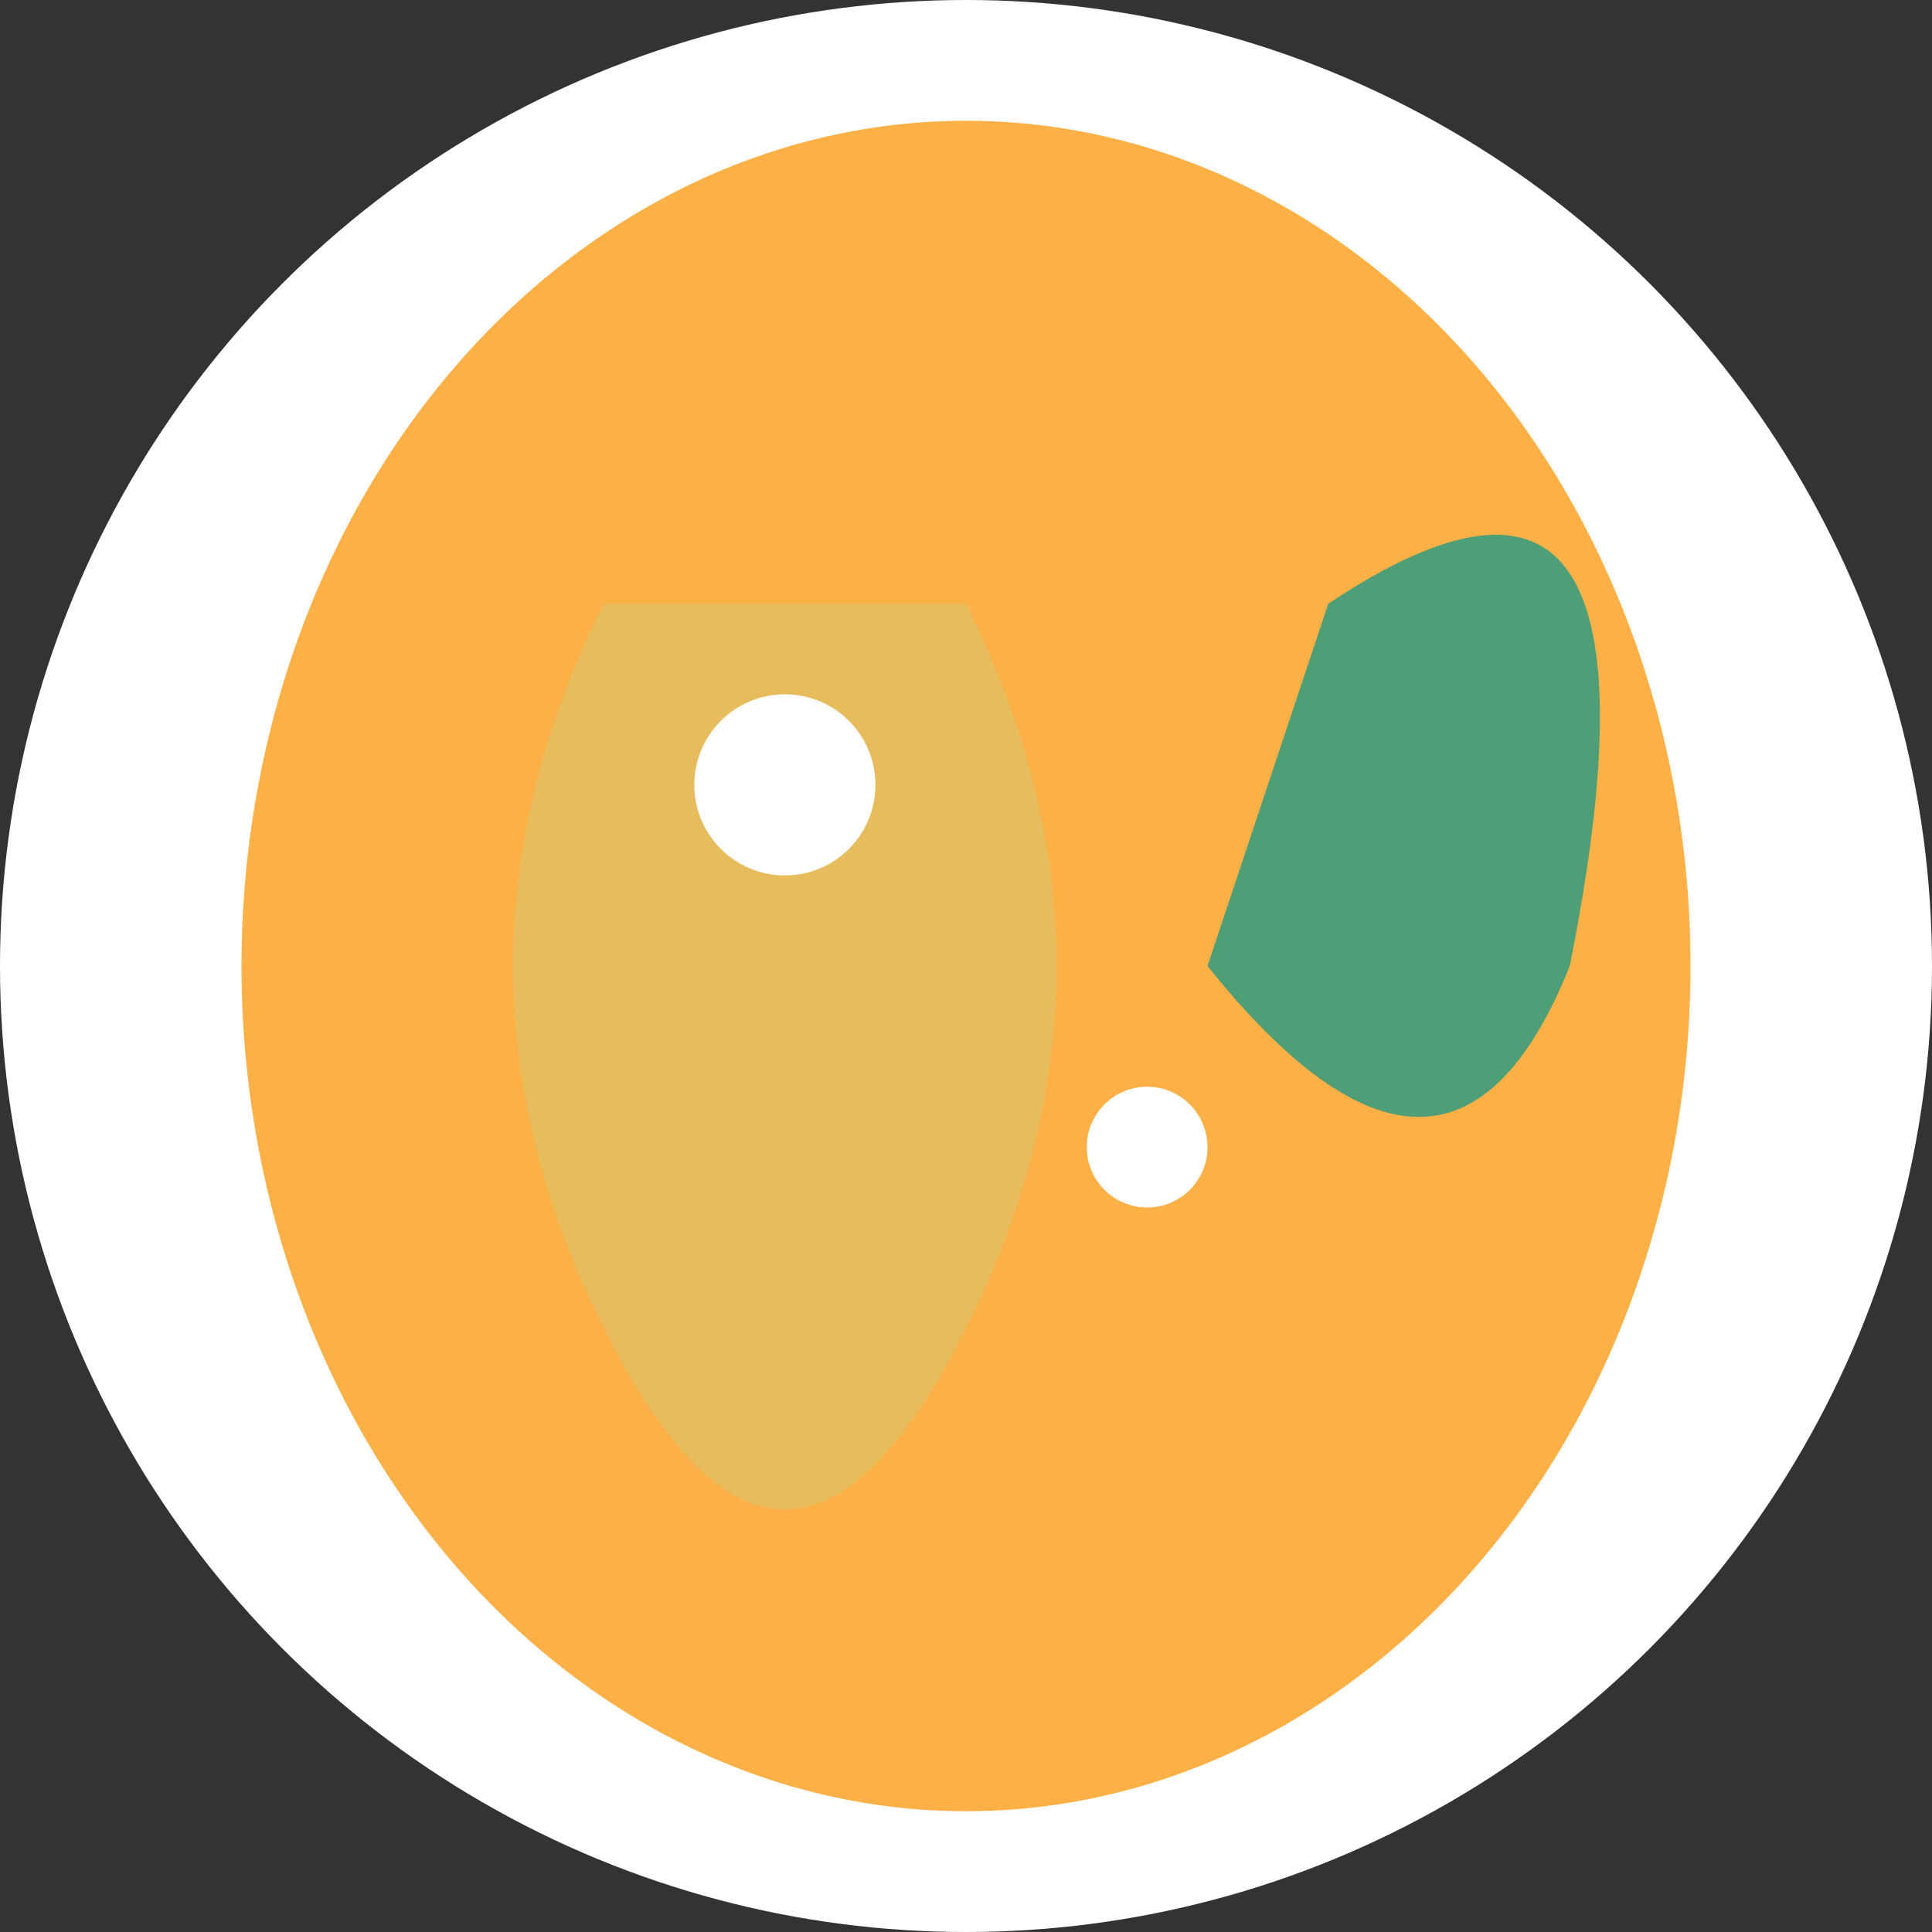 <svg xmlns="http://www.w3.org/2000/svg" width="32" height="32" viewBox="0 0 32 32">
  <rect x="0" y="0" width="32" height="32" fill="#333333" stroke="none"/>
  <style>
    .lemon { fill: #fcb045; }
    .leaf { fill: #4e9e78; }
    .honey { fill: #e6bc5c; }
  </style>
  
  <!-- Background -->
  <circle cx="16" cy="16" r="16" fill="white"/>
  
  <!-- Lemon shape -->
  <ellipse class="lemon" cx="16" cy="16" rx="12" ry="14" />
  
  <!-- Honey drop -->
  <path class="honey" d="M10 10 Q7 16 10 22 Q13 28 16 22 Q19 16 16 10 Z" />
  
  <!-- Leaf -->
  <path class="leaf" d="M22 10 Q28 6 26 16 Q24 21 20 16 Z" />
  
  <!-- Small details -->
  <circle fill="white" cx="13" cy="13" r="1.5" />
  <circle fill="white" cx="19" cy="19" r="1" />
</svg>
